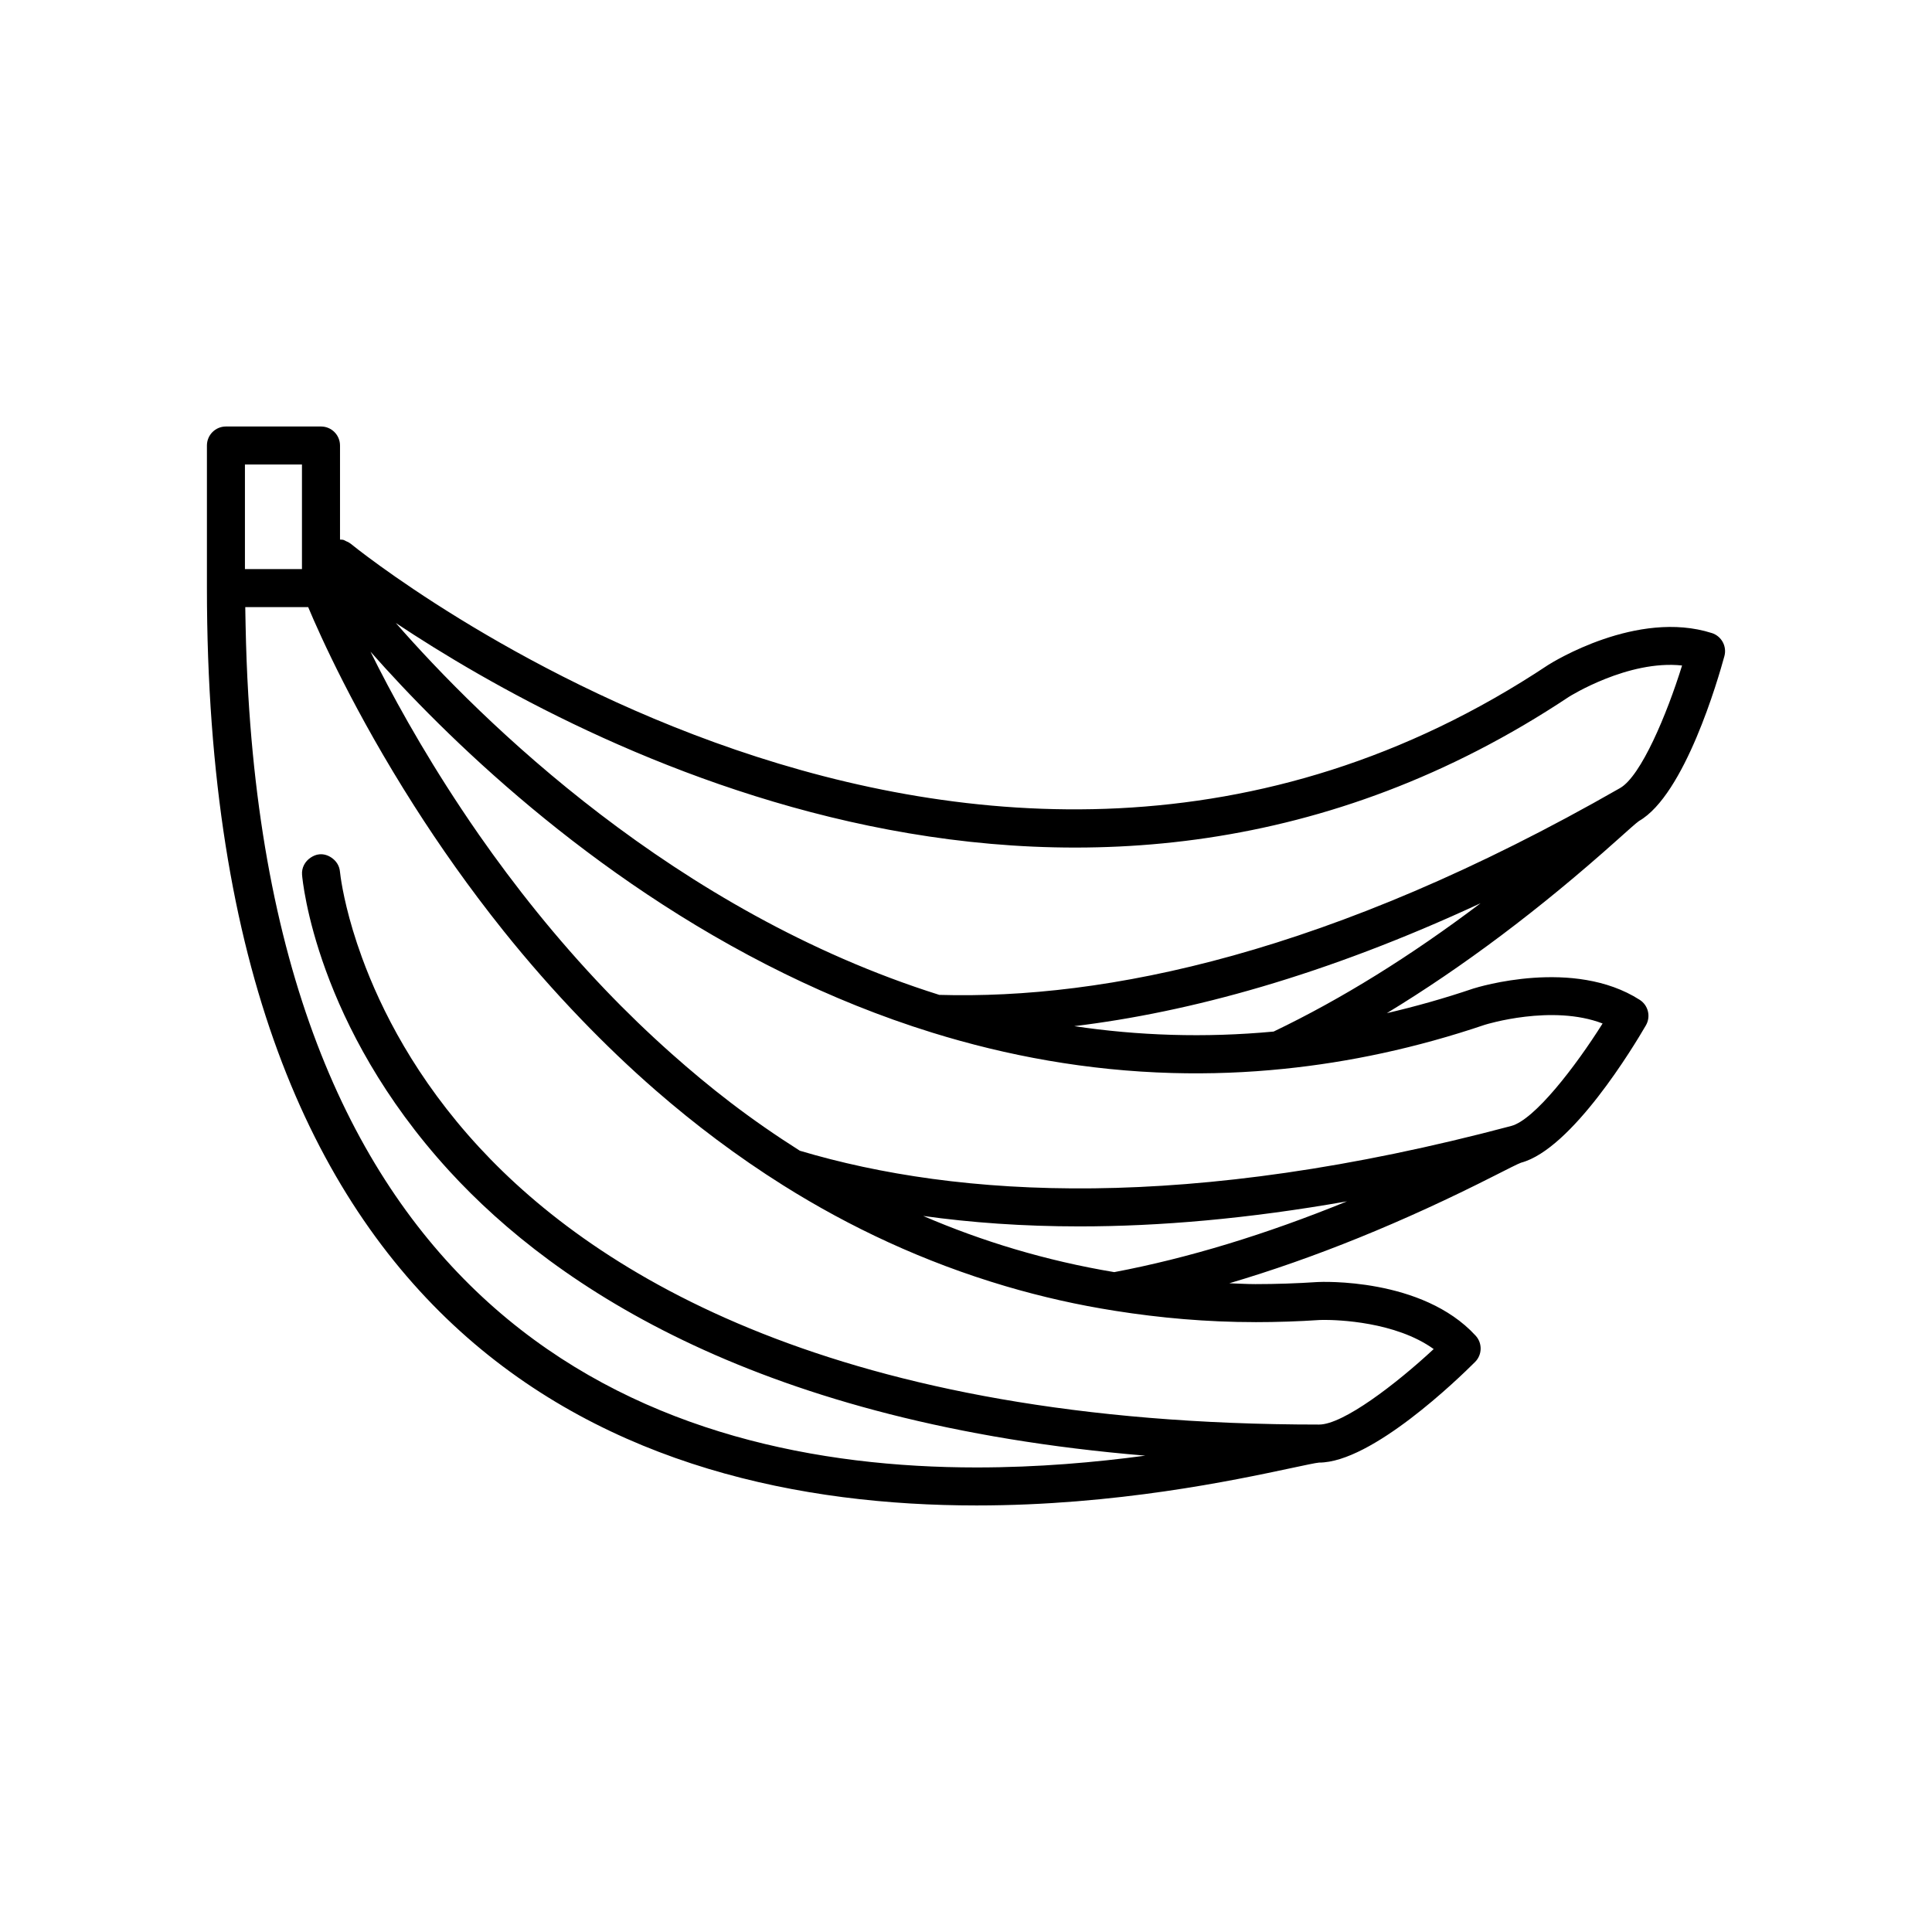 <?xml version="1.0" encoding="UTF-8"?>
<!-- Uploaded to: ICON Repo, www.iconrepo.com, Generator: ICON Repo Mixer Tools -->
<svg fill="#000000" width="800px" height="800px" version="1.1" viewBox="144 144 512 512" xmlns="http://www.w3.org/2000/svg">
 <path d="m597.66 311.77c-19.789-6.312-42.332 7.793-43.375 8.449-152.67 101.49-315.78-30.832-317.41-32.176-0.023-0.02-0.059-0.023-0.082-0.043-0.344-0.273-0.73-0.43-1.113-0.598-0.215-0.094-0.402-0.246-0.625-0.309-0.305-0.09-0.629-0.066-0.949-0.098v-24.93c0-2.781-2.254-5.039-5.039-5.039h-25.191c-2.785 0-5.039 2.254-5.039 5.039v37.785c0 200.94 110.92 243.11 203.96 243.11 36.945 0 68.234-6.672 83.277-9.875 3.312-0.707 6.731-1.438 7.488-1.484 13.973 0 36.895-22.215 41.348-26.668 1.91-1.906 1.973-4.977 0.152-6.965-14.184-15.488-41.121-14.254-41.836-14.219-5.531 0.367-11.09 0.555-16.531 0.555-2.348 0-4.609-0.156-6.918-0.223 22.434-6.621 45.922-16.125 70.445-28.59 3.016-1.531 6.137-3.117 6.856-3.359 13.504-3.59 29.941-30.953 33.102-36.402 1.352-2.332 0.629-5.316-1.645-6.769-17.5-11.199-42.914-3.352-44.09-2.984-7.742 2.621-15.379 4.769-22.914 6.519 20.086-12.199 40.449-27.457 61.062-45.91 2.519-2.258 5.125-4.594 5.762-5.012 12.121-6.941 20.973-37.609 22.629-43.688 0.711-2.602-0.758-5.297-3.324-6.121zm-388.75-44.668h15.113v27.707h-15.113zm267.79 227.28c5.664 0 11.449-0.195 17.094-0.57 0.055-0.004 0.492-0.02 1.23-0.02 3.332 0 18.766 0.414 28.918 7.723-9.988 9.285-24 20.008-30.375 20.008-127.82 0-191.57-39.93-222.53-73.426-16.848-18.223-26.078-36.57-31.109-50.332-3.793-10.379-5.191-18.105-5.641-21.223-0.137-0.938-0.195-1.508-0.199-1.551-0.137-1.578-1.012-2.867-2.227-3.691-0.918-0.625-2.008-1.008-3.223-0.895-0.867 0.074-1.617 0.414-2.293 0.859-1.492 0.98-2.457 2.668-2.297 4.574 0.133 1.613 3.695 39.945 39.09 78.559 28.285 30.859 82.602 66.906 184.38 75.363-13.148 1.77-28.367 3.129-44.711 3.129-83.945 0-183.12-36.512-193.02-204.87-0.348-5.93-0.578-12.027-0.703-18.289-0.008-0.363-0.012-0.73-0.02-1.094-0.004-0.191-0.008-0.383-0.012-0.574-0.004-0.195-0.008-0.391-0.012-0.582-0.012-0.867-0.035-1.715-0.043-2.59h16.672c3.18 7.59 12.301 27.891 28.051 52.602 6.703 10.516 14.582 21.789 23.738 33.227 6.266 7.828 13.148 15.707 20.605 23.453 6.168 6.406 12.723 12.715 19.73 18.809 10.316 8.973 21.543 17.469 33.727 25.129 17.633 11.09 37.297 20.344 59.004 26.754 4.731 1.398 9.562 2.652 14.492 3.762 4.738 1.066 9.578 1.984 14.504 2.762 11.879 1.875 24.219 2.992 37.18 2.992zm-37.41-13.254c-18.188-3.039-35.051-8.176-50.629-14.887 12.641 1.762 26.418 2.769 41.43 2.769 21.117 0 44.691-2.016 70.875-6.641-21.523 8.781-42.098 15.047-61.676 18.758zm98.301-65.574c0.191-0.062 17.723-5.481 31.113-0.316-7.262 11.539-18.051 25.52-24.211 27.156-85.641 22.785-146.43 19.098-188.52 6.566-6.391-4.051-12.539-8.316-18.391-12.793-5.422-4.148-10.59-8.465-15.559-12.879-6.227-5.535-12.113-11.223-17.645-17.012-13.016-13.621-24.105-27.664-33.383-40.965-1.633-2.34-3.195-4.644-4.715-6.934-10.77-16.199-18.75-30.859-24.094-41.676 19.426 22 57.672 59.828 109.7 85.32 12.301 6.027 25.367 11.363 39.141 15.633 19.816 6.144 41.09 10.078 63.621 10.707 4.934 0.137 9.93 0.113 14.984-0.078 4.836-0.184 9.727-0.527 14.664-1.035 17.176-1.75 34.953-5.484 53.289-11.695zm-56.059 1.82c-18.387 1.723-36.043 1.07-52.848-1.43 30.531-3.699 66.348-13.383 107.69-32.578-18.562 14.031-36.855 25.387-54.844 34.008zm91.824-64.539c-76.863 44.02-136.54 56.098-180.43 54.82-70.121-22.055-121.38-72.684-144.03-98.559 48.129 32.039 182.71 104.78 310.88 19.574 0.176-0.113 15.68-9.852 29.992-8.305-4.047 13.02-10.887 29.301-16.414 32.469z"/>
</svg>
